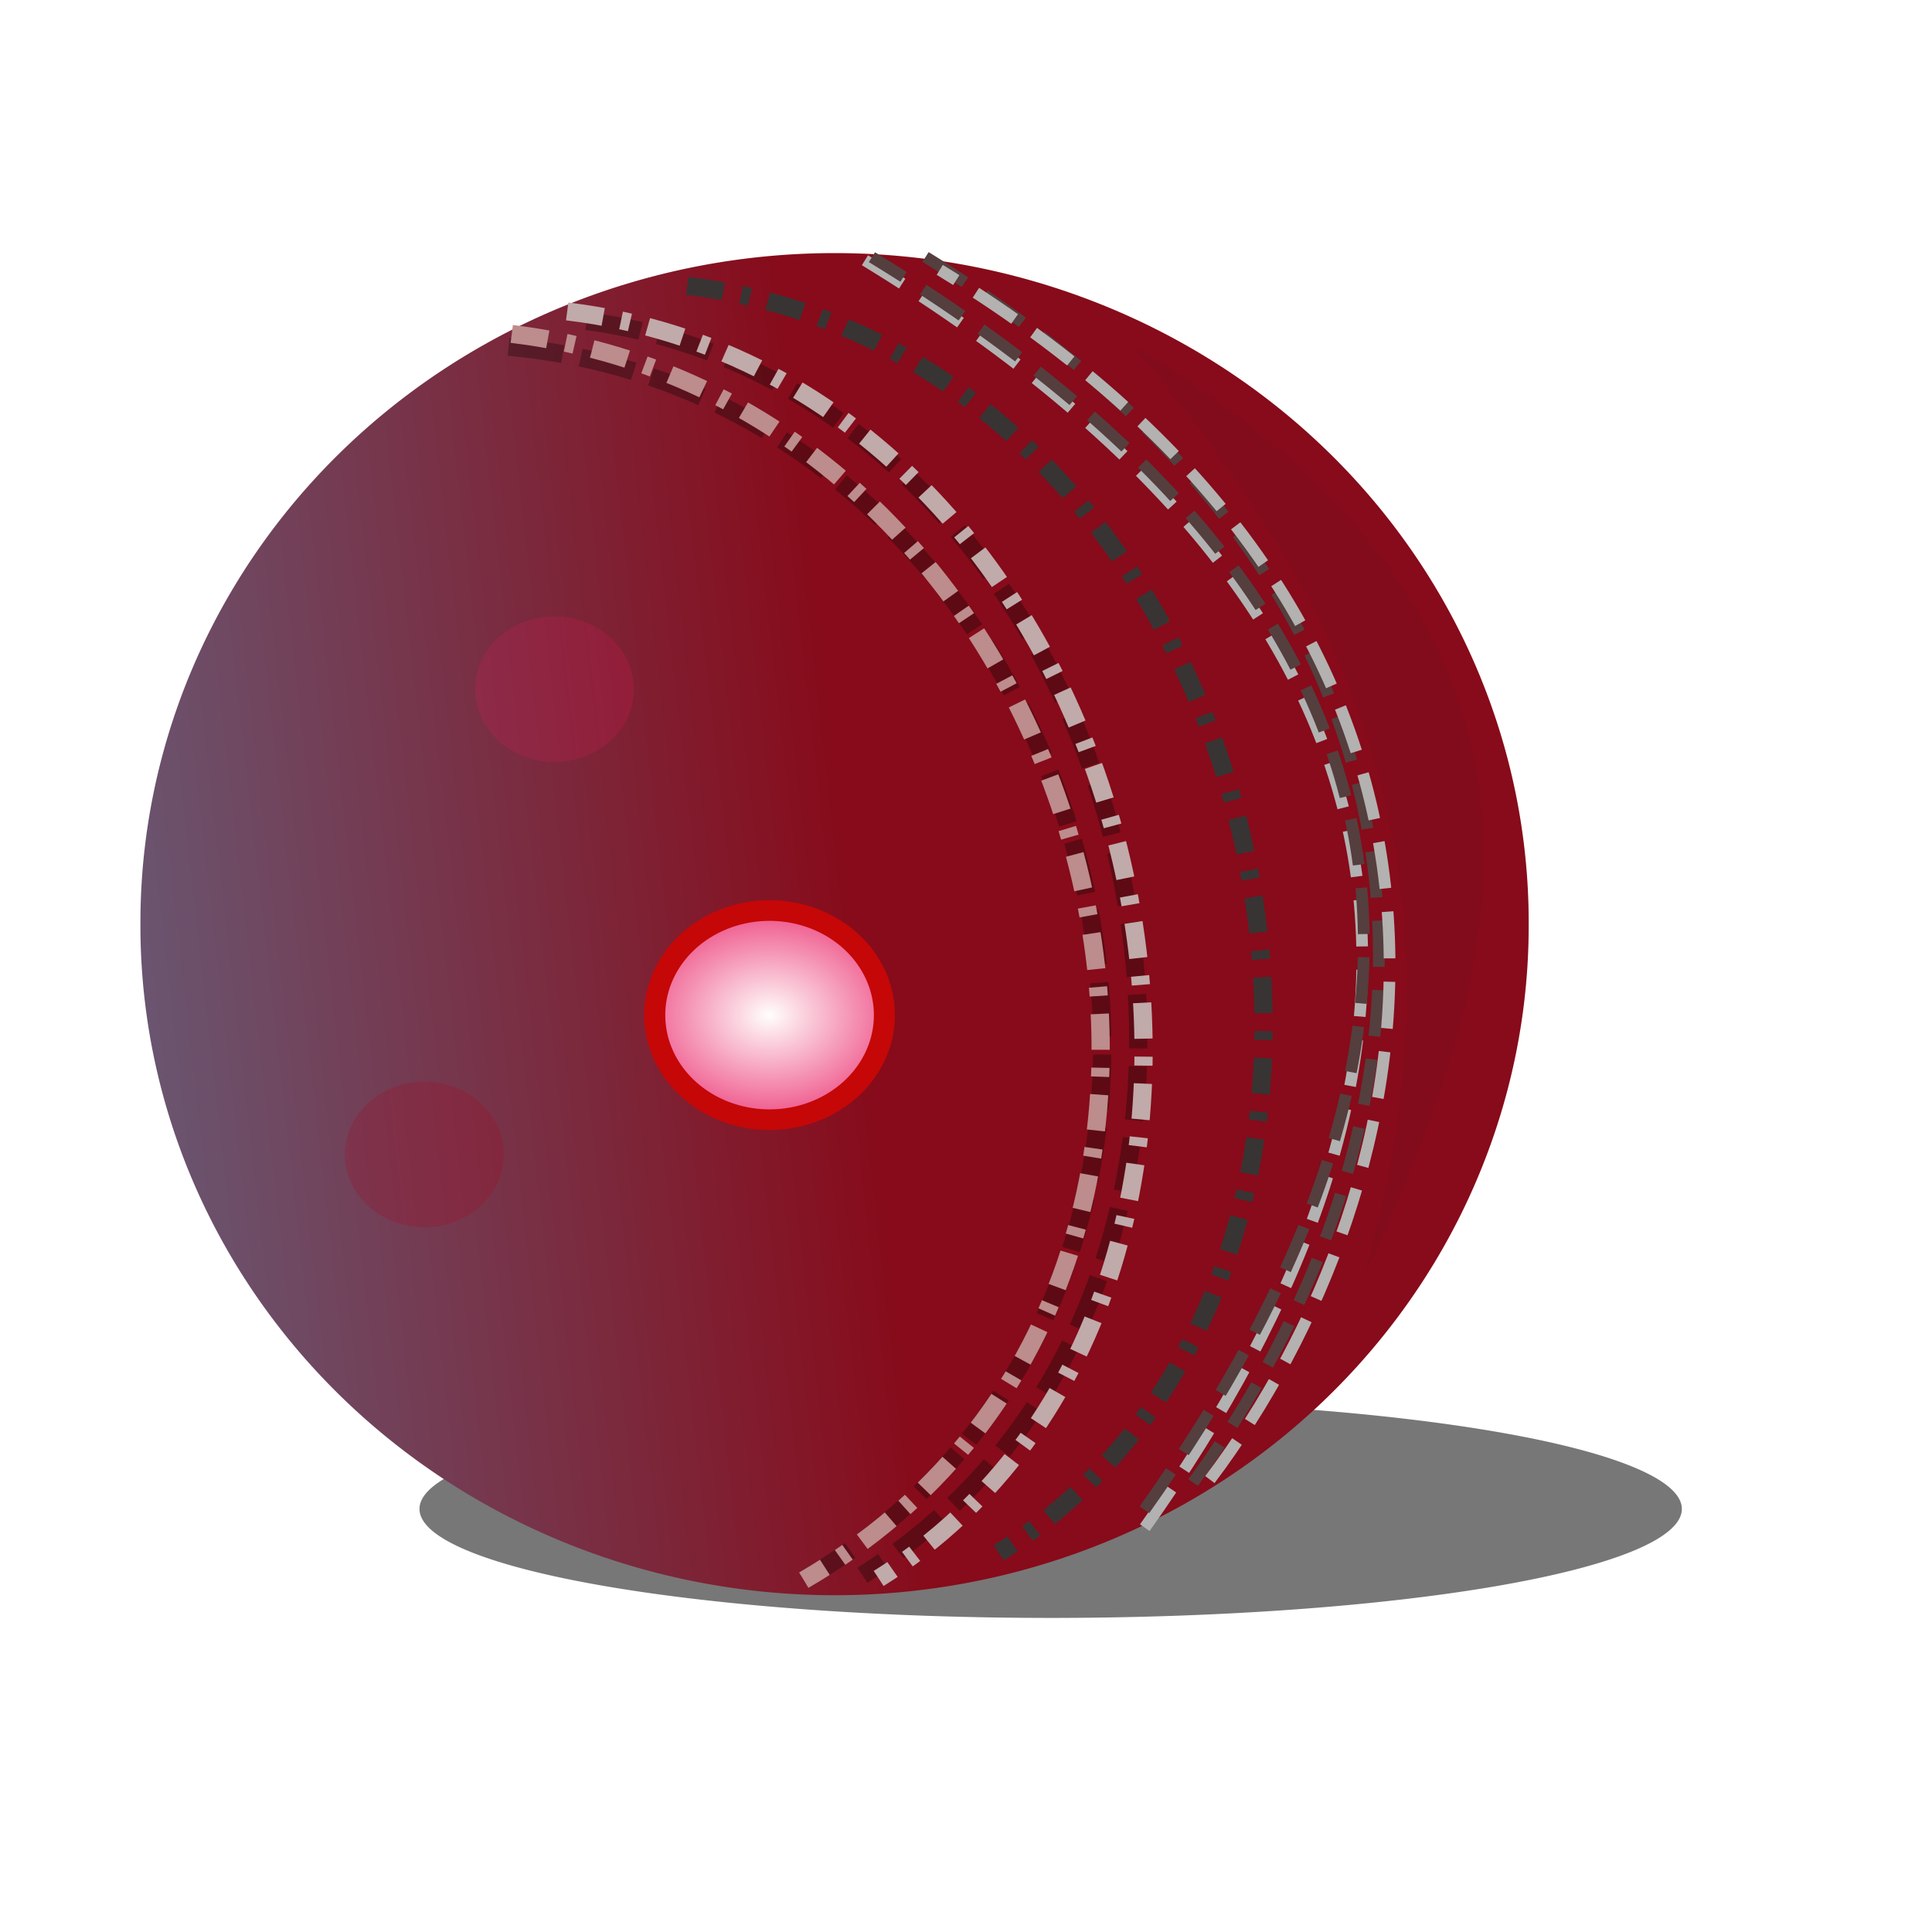 <?xml version="1.0" encoding="UTF-8" standalone="no"?>
<!-- Created with Inkscape (http://www.inkscape.org/) -->

<svg
   xmlns:dc="http://purl.org/dc/elements/1.1/"
   xmlns:cc="http://creativecommons.org/ns#"
   xmlns:rdf="http://www.w3.org/1999/02/22-rdf-syntax-ns#"
   xmlns:svg="http://www.w3.org/2000/svg"
   xmlns="http://www.w3.org/2000/svg"
   xmlns:xlink="http://www.w3.org/1999/xlink"
   xmlns:sodipodi="http://sodipodi.sourceforge.net/DTD/sodipodi-0.dtd"
   xmlns:inkscape="http://www.inkscape.org/namespaces/inkscape"
   width="64px"
   height="64px"
   id="svg3833"
   version="1.1"
   inkscape:version="0.47 r22583"
   sodipodi:docname="cricket-ball-icon.svg">
  <defs
     id="defs3835">
    <inkscape:perspective
       sodipodi:type="inkscape:persp3d"
       inkscape:vp_x="0 : 32 : 1"
       inkscape:vp_y="0 : 1000 : 0"
       inkscape:vp_z="64 : 32 : 1"
       inkscape:persp3d-origin="32 : 21.333333 : 1"
       id="perspective3841" />
    <inkscape:perspective
       id="perspective3778"
       inkscape:persp3d-origin="0.5 : 0.33333333 : 1"
       inkscape:vp_z="1 : 0.5 : 1"
       inkscape:vp_y="0 : 1000 : 0"
       inkscape:vp_x="0 : 0.5 : 1"
       sodipodi:type="inkscape:persp3d" />
    <filter
       color-interpolation-filters="sRGB"
       inkscape:collect="always"
       id="filter3739"
       x="-0.171"
       width="1.342"
       y="-0.128"
       height="1.255">
      <feGaussianBlur
         inkscape:collect="always"
         stdDeviation="10.664"
         id="feGaussianBlur3741" />
    </filter>
    <linearGradient
       inkscape:collect="always"
       xlink:href="#linearGradient3604"
       id="linearGradient3766"
       gradientUnits="userSpaceOnUse"
       x1="-129.752"
       y1="431.885"
       x2="-297.796"
       y2="451.507" />
    <linearGradient
       id="linearGradient3604">
      <stop
         style="stop-color:#870b1a;stop-opacity:1;"
         offset="0"
         id="stop3606" />
      <stop
         style="stop-color:#6a5570;stop-opacity:1"
         offset="1"
         id="stop3608" />
    </linearGradient>
    <filter
       color-interpolation-filters="sRGB"
       inkscape:collect="always"
       id="filter3624">
      <feGaussianBlur
         inkscape:collect="always"
         stdDeviation="1.097"
         id="feGaussianBlur3626" />
    </filter>
    <filter
       color-interpolation-filters="sRGB"
       inkscape:collect="always"
       id="filter3655">
      <feGaussianBlur
         inkscape:collect="always"
         stdDeviation="2.207"
         id="feGaussianBlur3657" />
    </filter>
    <filter
       color-interpolation-filters="sRGB"
       inkscape:collect="always"
       id="filter3663">
      <feGaussianBlur
         inkscape:collect="always"
         stdDeviation="2.634"
         id="feGaussianBlur3665" />
    </filter>
    <radialGradient
       inkscape:collect="always"
       xlink:href="#linearGradient3673"
       id="radialGradient3768"
       gradientUnits="userSpaceOnUse"
       gradientTransform="matrix(-1.7159144e-7,-1.225,1.54,-2.184865e-7,-465.073,656.235)"
       cx="198.443"
       cy="425.982"
       fx="198.443"
       fy="425.982"
       r="36.571" />
    <linearGradient
       inkscape:collect="always"
       id="linearGradient3673">
      <stop
         style="stop-color:#fffefc;stop-opacity:1;"
         offset="0"
         id="stop3675" />
      <stop
         style="stop-color:#e91b63;stop-opacity:1"
         offset="1"
         id="stop3677" />
    </linearGradient>
    <filter
       color-interpolation-filters="sRGB"
       inkscape:collect="always"
       id="filter3733"
       x="-0.614"
       width="2.229"
       y="-0.662"
       height="2.323">
      <feGaussianBlur
         inkscape:collect="always"
         stdDeviation="18.723"
         id="feGaussianBlur3735" />
    </filter>
    <filter
       color-interpolation-filters="sRGB"
       inkscape:collect="always"
       id="filter3703"
       x="-0.686"
       width="2.372"
       y="-0.739"
       height="2.477">
      <feGaussianBlur
         inkscape:collect="always"
         stdDeviation="20.905"
         id="feGaussianBlur3705" />
    </filter>
    <filter
       color-interpolation-filters="sRGB"
       inkscape:collect="always"
       id="filter3707"
       x="-0.596"
       width="2.193"
       y="-0.642"
       height="2.285">
      <feGaussianBlur
         inkscape:collect="always"
         stdDeviation="18.178"
         id="feGaussianBlur3709" />
    </filter>
    <filter
       color-interpolation-filters="sRGB"
       inkscape:collect="always"
       id="filter3725">
      <feGaussianBlur
         inkscape:collect="always"
         stdDeviation="2.225"
         id="feGaussianBlur3727" />
    </filter>
  </defs>
  <sodipodi:namedview
     id="base"
     pagecolor="#ffffff"
     bordercolor="#666666"
     borderopacity="1.0"
     inkscape:pageopacity="0.0"
     inkscape:pageshadow="2"
     inkscape:zoom="5.6568542"
     inkscape:cx="65.699964"
     inkscape:cy="30.165106"
     inkscape:current-layer="layer1"
     showgrid="true"
     inkscape:document-units="px"
     inkscape:grid-bbox="true"
     inkscape:window-width="1280"
     inkscape:window-height="712"
     inkscape:window-x="-4"
     inkscape:window-y="-4"
     inkscape:window-maximized="1" />
  <g
     id="layer1"
     inkscape:label="Layer 1"
     inkscape:groupmode="layer">
    <rect
       style="opacity:0;fill:#777777;fill-opacity:1;fill-rule:evenodd;stroke:#c50707;stroke-width:0;stroke-linecap:round;stroke-linejoin:round;stroke-miterlimit:4;stroke-opacity:1;stroke-dasharray:none;stroke-dashoffset:0"
       id="rect3743"
       width="64"
       height="64"
       x="0"
       y="0"
       ry="0.1" />
    <path
       sodipodi:type="arc"
       style="fill:#777777;fill-opacity:1;fill-rule:evenodd;stroke:#c50707;stroke-width:0;stroke-linecap:round;stroke-linejoin:round;stroke-miterlimit:4;stroke-opacity:1;stroke-dasharray:none;stroke-dashoffset:0;filter:url(#filter3739)"
       id="path3737"
       sodipodi:cx="-96.051079"
       sodipodi:cy="620.6601"
       sodipodi:rx="74.940948"
       sodipodi:ry="100.2731"
       d="m -21.11,620.66 a 74.941,100.273 0 1 1 -149.882,0 74.941,100.273 0 1 1 149.882,0 z"
       transform="matrix(0.279,0,0,0.036,61.603,27.642)" />
    <path
       sodipodi:type="arc"
       style="fill:url(#linearGradient3766);fill-opacity:1;fill-rule:evenodd;stroke:#bf1212;stroke-width:0;stroke-linecap:round;stroke-linejoin:round;stroke-miterlimit:4;stroke-opacity:1;stroke-dasharray:none;stroke-dashoffset:0"
       id="path2830"
       sodipodi:cx="-134.71721"
       sodipodi:cy="436.24557"
       sodipodi:rx="163.07872"
       sodipodi:ry="151.88338"
       d="m 28.362,436.246 a 163.079,151.883 0 1 1 -326.157,0 163.079,151.883 0 1 1 326.157,0 z"
       transform="matrix(0.141,0,0,0.146,46.641,-33.078)" />
    <g
       id="g3635"
       transform="matrix(0.144,0,0,0.142,-0.994,-26.243)">
      <path
         style="opacity:0.6;fill:none;stroke:#130909;stroke-width:4.2;stroke-linecap:butt;stroke-linejoin:miter;stroke-miterlimit:4;stroke-opacity:1;stroke-dasharray:12.6, 4.2;stroke-dashoffset:0;filter:url(#filter3624)"
         d="m 123.895,265.703 c 137.913,12.899 190.119,215.346 67.918,287.72"
         id="path3614"
         sodipodi:nodetypes="cc" />
      <path
         sodipodi:nodetypes="cc"
         id="path3612"
         d="m 124.636,262.713 c 135.685,16.547 189.387,218.709 67.177,290.716"
         style="fill:none;stroke:#bd8c8c;stroke-width:4.19;stroke-linecap:butt;stroke-linejoin:miter;stroke-miterlimit:4;stroke-opacity:1;stroke-dasharray:8.38, 4.19, 2.095, 4.19;stroke-dashoffset:0" />
    </g>
    <g
       id="g3639"
       transform="matrix(0.144,0,0,0.142,1.594,-27.094)">
      <path
         sodipodi:nodetypes="cc"
         id="path3641"
         d="m 123.895,265.703 c 128.957,17.377 175.938,220.944 63.44,292.571"
         style="opacity:0.6;fill:none;stroke:#130909;stroke-width:4.2;stroke-linecap:butt;stroke-linejoin:miter;stroke-miterlimit:4;stroke-opacity:1;stroke-dasharray:12.6, 4.2;stroke-dashoffset:0;filter:url(#filter3624)" />
      <path
         style="fill:none;stroke:#c1aaaa;stroke-width:4.19;stroke-linecap:butt;stroke-linejoin:miter;stroke-miterlimit:4;stroke-opacity:1;stroke-dasharray:8.38, 4.19, 2.095, 4.19;stroke-dashoffset:0"
         d="m 119.412,263.459 c 135.685,16.547 180.431,226.546 71.655,295.567"
         id="path3643"
         sodipodi:nodetypes="cc" />
      <path
         sodipodi:nodetypes="cc"
         id="path3645"
         d="m 147.027,257.488 c 135.685,16.547 180.431,226.546 71.655,295.567"
         style="fill:none;stroke:#383434;stroke-width:4.19;stroke-linecap:butt;stroke-linejoin:miter;stroke-miterlimit:4;stroke-opacity:1;stroke-dasharray:8.38, 4.19, 2.095, 4.19;stroke-dashoffset:0;filter:url(#filter3655)" />
    </g>
    <path
       style="fill:none;stroke:#b2b2b2;stroke-width:0.387;stroke-linecap:butt;stroke-linejoin:miter;stroke-miterlimit:4;stroke-opacity:1;stroke-dasharray:1.549, 0.774;stroke-dashoffset:0"
       d="M 37.923,50.607 C 48.532,35.652 48.974,21.035 28.652,8.621"
       id="path3659"
       sodipodi:nodetypes="cc" />
    <path
       sodipodi:nodetypes="cc"
       id="path3661"
       d="M 270.181,537.004 C 343.631,431.991 348.185,331.973 207.487,244.805"
       style="fill:none;stroke:#553e3e;stroke-width:2.7;stroke-linecap:butt;stroke-linejoin:miter;stroke-miterlimit:4;stroke-opacity:1;stroke-dasharray:10.8, 5.4;stroke-dashoffset:0;filter:url(#filter3663)"
       transform="matrix(0.144,0,0,0.142,-0.994,-26.243)" />
    <path
       style="fill:none;stroke:#553e3e;stroke-width:2.7;stroke-linecap:butt;stroke-linejoin:miter;stroke-miterlimit:4;stroke-opacity:1;stroke-dasharray:10.8, 5.4;stroke-dashoffset:0;filter:url(#filter3663)"
       d="M 281.376,530.66 C 336.168,454.754 359.38,331.226 218.682,244.059"
       id="path3667"
       sodipodi:nodetypes="cc"
       transform="matrix(0.144,0,0,0.142,-0.994,-26.243)" />
    <path
       sodipodi:nodetypes="cc"
       id="path3669"
       d="M 40.079,49.013 C 47.346,39.372 51.453,21.354 31.131,8.94"
       style="fill:none;stroke:#b4b1b1;stroke-width:0.387;stroke-linecap:butt;stroke-linejoin:miter;stroke-miterlimit:4;stroke-opacity:1;stroke-dasharray:1.549, 0.774;stroke-dashoffset:0" />
    <path
       sodipodi:type="arc"
       style="fill:url(#radialGradient3768);fill-opacity:1;fill-rule:evenodd;stroke:#c50707;stroke-width:6.7;stroke-linecap:round;stroke-linejoin:round;stroke-miterlimit:4;stroke-opacity:1;stroke-dasharray:none;stroke-dashoffset:0;filter:url(#filter3733)"
       id="path3671"
       sodipodi:cx="191.06706"
       sodipodi:cy="413.10855"
       sodipodi:rx="36.57143"
       sodipodi:ry="33.959183"
       d="m 227.638,413.109 a 36.571,33.959 0 1 1 -73.143,0 36.571,33.959 0 1 1 73.143,0 z"
       transform="matrix(0.104,0,0,0.102,5.622,-8.51)" />
    <path
       transform="matrix(0.072,0,0,0.071,4.612,-6.499)"
       d="m 227.638,413.109 a 36.571,33.959 0 1 1 -73.143,0 36.571,33.959 0 1 1 73.143,0 z"
       sodipodi:ry="33.959183"
       sodipodi:rx="36.57143"
       sodipodi:cy="413.10855"
       sodipodi:cx="191.06706"
       id="path3691"
       style="opacity:0.421;fill:#e7165a;fill-opacity:1;fill-rule:evenodd;stroke:#b4b1b1;stroke-width:0;stroke-linecap:round;stroke-linejoin:round;stroke-miterlimit:4;stroke-opacity:1;stroke-dasharray:none;stroke-dashoffset:0;filter:url(#filter3703)"
       sodipodi:type="arc" />
    <path
       sodipodi:type="arc"
       style="opacity:0.463;fill:#ad031d;fill-opacity:1;fill-rule:evenodd;stroke:#b4b1b1;stroke-width:0;stroke-linecap:round;stroke-linejoin:round;stroke-miterlimit:4;stroke-opacity:1;stroke-dasharray:none;stroke-dashoffset:0;filter:url(#filter3707)"
       id="path3695"
       sodipodi:cx="191.06706"
       sodipodi:cy="413.10855"
       sodipodi:rx="36.57143"
       sodipodi:ry="33.959183"
       d="m 227.638,413.109 a 36.571,33.959 0 1 1 -73.143,0 36.571,33.959 0 1 1 73.143,0 z"
       transform="matrix(0.072,0,0,0.071,0.3,8.913)" />
    <path
       style="opacity:0.226;fill:#212121;fill-opacity:1;stroke:#000000;stroke-width:0;stroke-linecap:butt;stroke-linejoin:miter;stroke-miterlimit:4;stroke-opacity:1;stroke-dasharray:none;filter:url(#filter3725)"
       d="m 320.933,482.146 c 28.084,-63.507 61.442,-145.967 -52.991,-216.443 45.403,55.654 80.337,117.533 52.991,216.443 z"
       id="path3711"
       sodipodi:nodetypes="ccc"
       transform="matrix(0.144,0,0,0.142,-0.994,-26.243)" />
  </g>
</svg>
